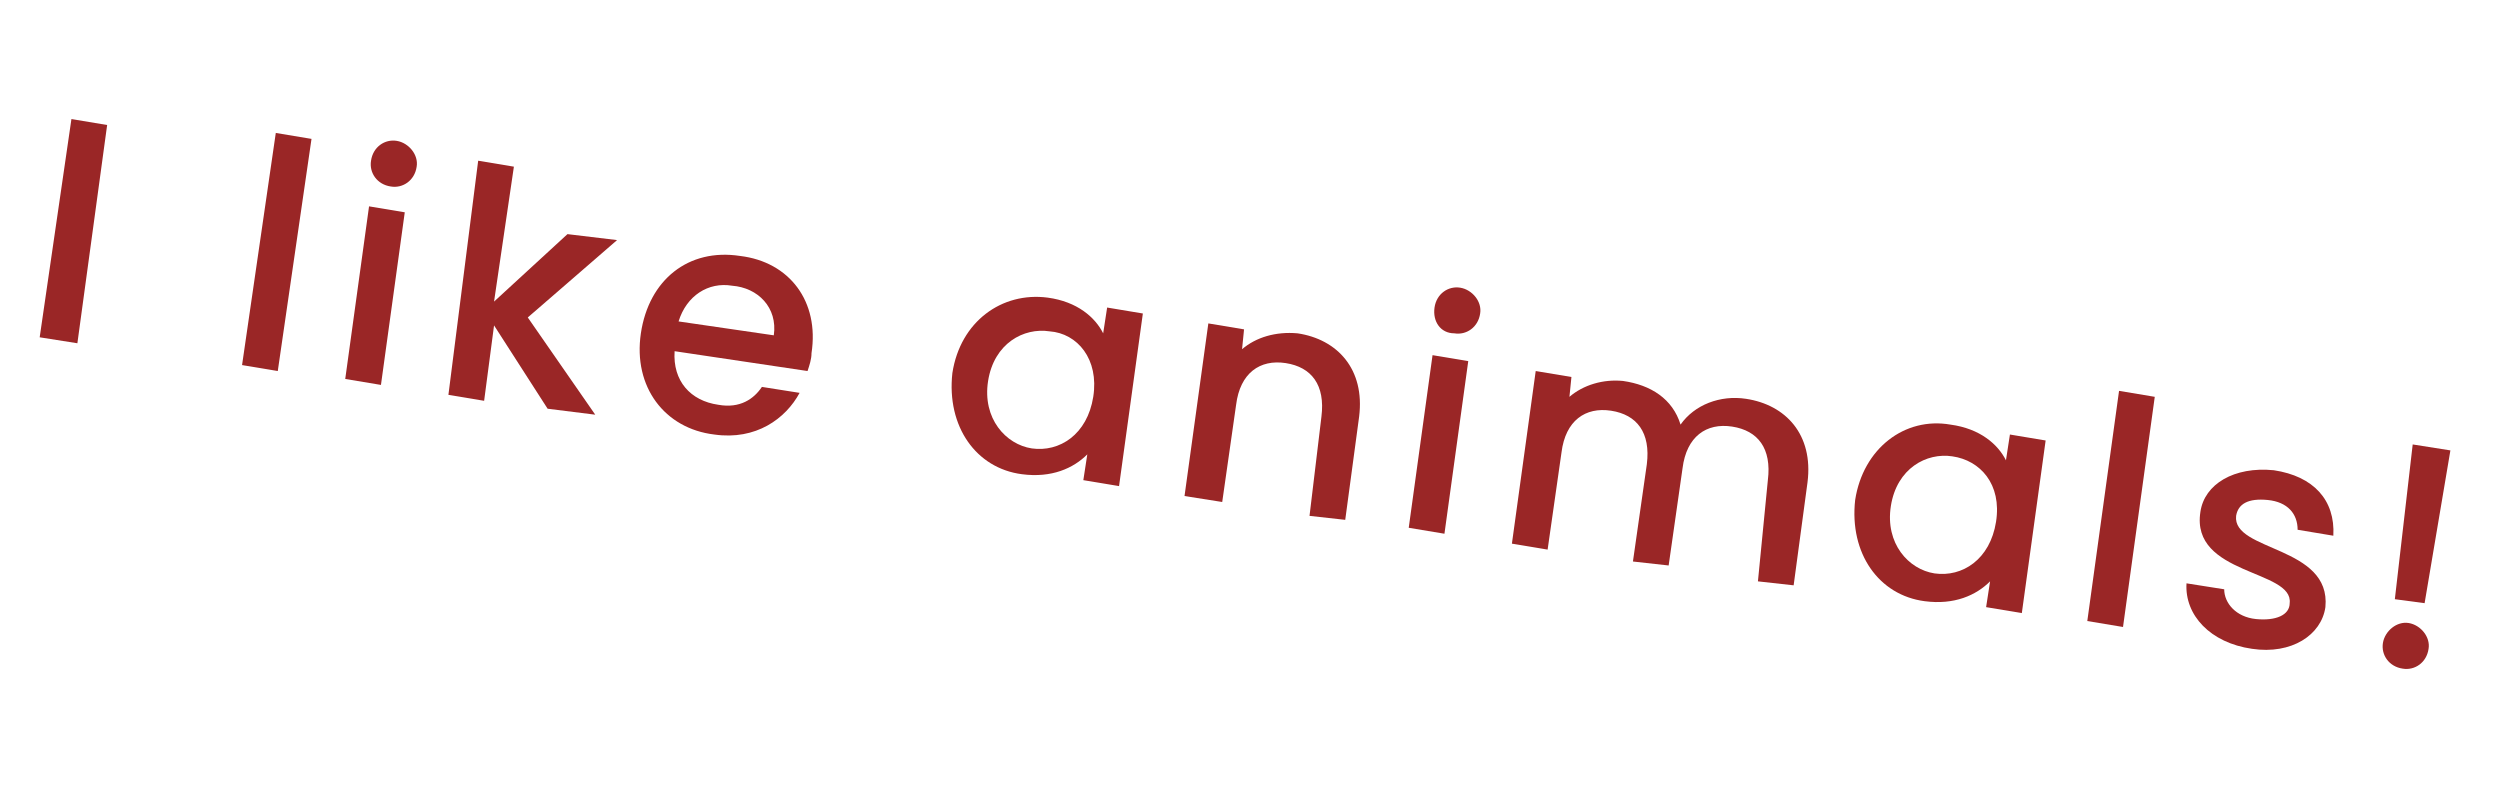 <?xml version="1.0" encoding="utf-8"?>
<!-- Generator: Adobe Illustrator 25.4.1, SVG Export Plug-In . SVG Version: 6.00 Build 0)  -->
<svg version="1.1" id="レイヤー_1" xmlns="http://www.w3.org/2000/svg" xmlns:xlink="http://www.w3.org/1999/xlink" x="0px"
	 y="0px" viewBox="0 0 126 39.9" style="enable-background:new 0 0 126 39.9;" xml:space="preserve">
<style type="text/css">
	.st0{enable-background:new    ;}
	.st1{fill:#9A2626;}
</style>
<g class="st0">
	<path class="st1" d="M3.6,6l1.8,0.3l-1.5,11L2,17L3.6,6z"/>
	<path class="st1" d="M13.9,6.7l1.8,0.3L14,18.7l-1.8-0.3L13.9,6.7z"/>
	<path class="st1" d="M18.6,10.4l1.8,0.3l-1.2,8.7l-1.8-0.3L18.6,10.4z M18.7,8.1c0.1-0.7,0.7-1.1,1.3-1c0.6,0.1,1.1,0.7,1,1.3
		c-0.1,0.7-0.7,1.1-1.3,1C19,9.3,18.6,8.7,18.7,8.1z"/>
	<path class="st1" d="M24.1,8.1l1.8,0.3l-1,6.8l3.7-3.4l2.5,0.3L26.6,16l3.4,4.9l-2.4-0.3l-2.7-4.2l-0.5,3.8l-1.8-0.3L24.1,8.1z"/>
	<path class="st1" d="M36,21.9c-2.5-0.3-4.1-2.4-3.7-5.1c0.4-2.7,2.4-4.3,5-3.9c2.5,0.3,4,2.3,3.6,4.9c0,0.3-0.1,0.6-0.2,0.9
		L34,17.7c-0.1,1.5,0.8,2.5,2.2,2.7c1.1,0.2,1.8-0.3,2.2-0.9l1.9,0.3C39.6,21.1,38.1,22.2,36,21.9z M34.2,16.2l4.8,0.7
		c0.2-1.4-0.8-2.4-2.1-2.5C35.7,14.2,34.6,14.9,34.2,16.2z"/>
	<path class="st1" d="M52.8,15c1.5,0.2,2.4,1,2.8,1.8l0.2-1.3l1.8,0.3l-1.2,8.7l-1.8-0.3l0.2-1.3c-0.7,0.7-1.8,1.2-3.3,1
		c-2.3-0.3-3.8-2.4-3.5-5.1C48.4,16.2,50.5,14.7,52.8,15z M52.9,16.7c-1.3-0.2-2.8,0.6-3.1,2.5c-0.3,1.9,0.9,3.2,2.2,3.4
		c1.4,0.2,2.8-0.7,3.1-2.6C55.4,18.1,54.3,16.8,52.9,16.7z"/>
	<path class="st1" d="M66.6,21c0.2-1.6-0.5-2.5-1.8-2.7c-1.3-0.2-2.3,0.5-2.5,2.1l-0.7,4.9L59.7,25l1.2-8.7l1.8,0.3l-0.1,1
		c0.7-0.6,1.7-0.9,2.8-0.8c2,0.3,3.4,1.8,3.1,4.2l-0.7,5.2l-1.8-0.2L66.6,21z"/>
	<path class="st1" d="M72.2,17.9l1.8,0.3l-1.2,8.7l-1.8-0.3L72.2,17.9z M72.3,15.5c0.1-0.7,0.7-1.1,1.3-1c0.6,0.1,1.1,0.7,1,1.3
		c-0.1,0.7-0.7,1.1-1.3,1C72.6,16.8,72.2,16.2,72.3,15.5z"/>
	<path class="st1" d="M89.1,24.2c0.2-1.6-0.5-2.5-1.8-2.7C86,21.3,85,22,84.8,23.6l-0.7,4.9l-1.8-0.2l0.7-4.9
		c0.2-1.6-0.5-2.5-1.8-2.7c-1.3-0.2-2.3,0.5-2.5,2.1l-0.7,4.9l-1.8-0.3l1.2-8.7l1.8,0.3l-0.1,1c0.7-0.6,1.7-0.9,2.7-0.8
		c1.4,0.2,2.5,0.9,2.9,2.2c0.7-1,2-1.5,3.3-1.3c2,0.3,3.4,1.8,3.1,4.2l-0.7,5.2l-1.8-0.2L89.1,24.2z"/>
	<path class="st1" d="M98.3,21.4c1.5,0.2,2.4,1,2.8,1.8l0.2-1.3l1.8,0.3l-1.2,8.7l-1.8-0.3l0.2-1.3c-0.7,0.7-1.8,1.2-3.3,1
		c-2.3-0.3-3.8-2.4-3.5-5.1C93.9,22.6,96,21,98.3,21.4z M98.4,23c-1.3-0.2-2.8,0.6-3.1,2.5c-0.3,1.9,0.9,3.2,2.2,3.4
		c1.4,0.2,2.8-0.7,3.1-2.6C100.9,24.4,99.8,23.2,98.4,23z"/>
	<path class="st1" d="M106.8,19.7l1.8,0.3L107,31.6l-1.8-0.3L106.8,19.7z"/>
	<path class="st1" d="M113.5,32.7c-2.1-0.3-3.4-1.7-3.3-3.3l1.9,0.3c0,0.7,0.6,1.4,1.6,1.5c1,0.1,1.7-0.2,1.7-0.8
		c0.2-1.7-5-1.4-4.5-4.6c0.2-1.4,1.7-2.3,3.7-2.1c2,0.3,3.1,1.5,3,3.3l-1.8-0.3c0-0.8-0.5-1.4-1.5-1.5c-1-0.1-1.5,0.2-1.6,0.8
		c-0.2,1.8,4.8,1.5,4.5,4.6C117,32,115.5,33,113.5,32.7z"/>
	<path class="st1" d="M121.1,33.7c-0.7-0.1-1.1-0.7-1-1.3s0.7-1.1,1.3-1c0.6,0.1,1.1,0.7,1,1.3C122.3,33.4,121.7,33.8,121.1,33.7z
		 M121.6,22.4l1.9,0.3l-1.3,7.7l-1.5-0.2L121.6,22.4z"/>
</g>
</svg>
